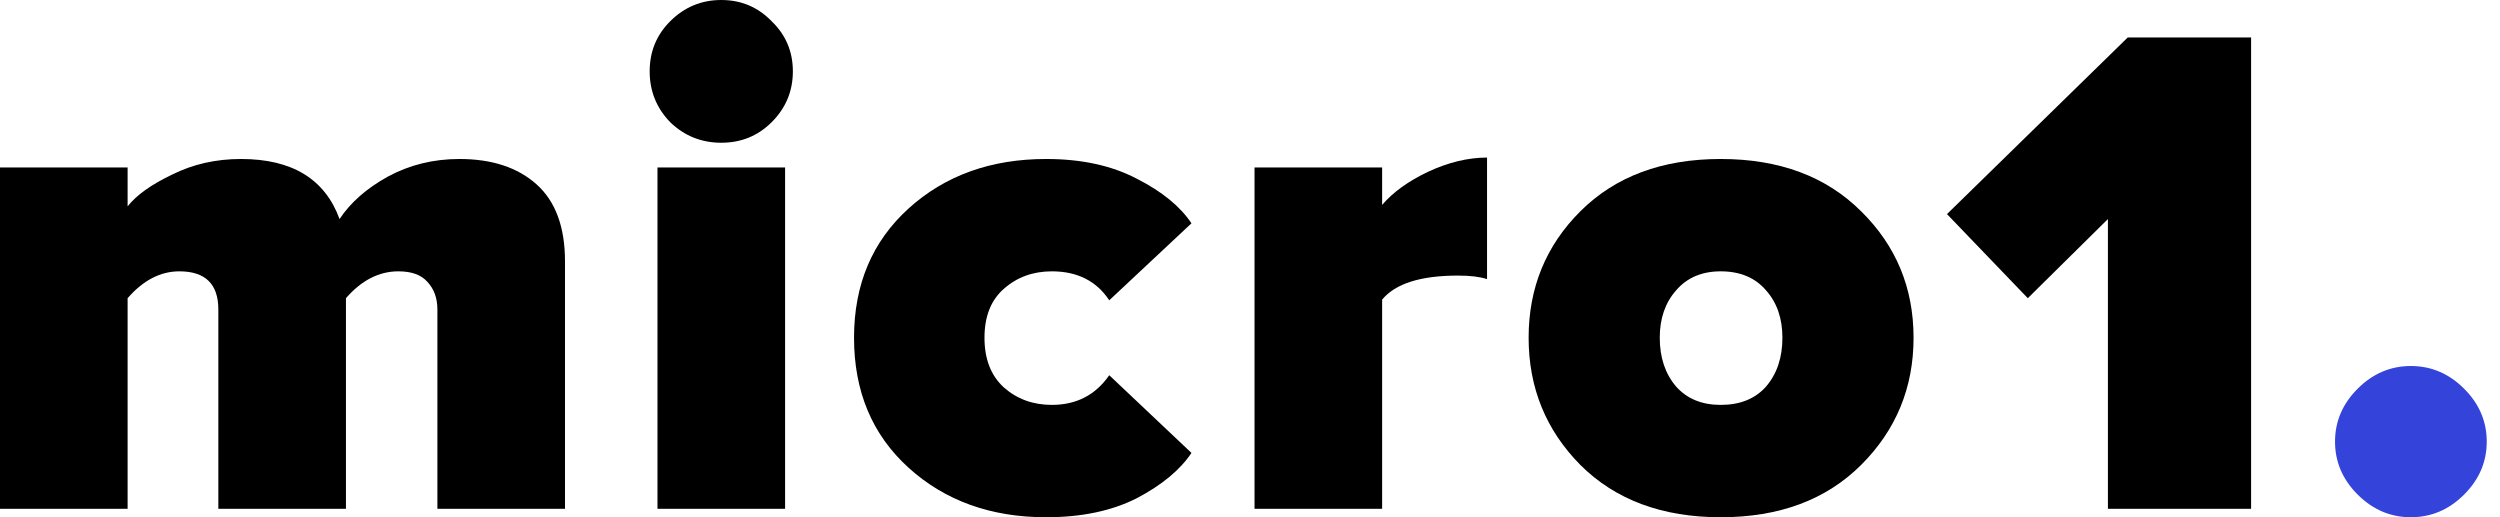 <svg width="116" height="24" viewBox="0 0 116 24" fill="none" xmlns="http://www.w3.org/2000/svg">
  <path d="M26.216 23.607H20.295V14.361C20.295 13.836 20.142 13.41 19.834 13.082C19.549 12.754 19.1 12.59 18.486 12.59C17.587 12.59 16.775 13.005 16.052 13.836V23.607H10.131V14.361C10.131 13.18 9.528 12.59 8.322 12.59C7.445 12.59 6.644 13.005 5.921 13.836V23.607H0V7.77H5.921V9.574C6.337 9.049 7.028 8.557 7.993 8.098C8.958 7.617 10.021 7.377 11.184 7.377C13.552 7.377 15.076 8.306 15.756 10.164C16.26 9.399 17.006 8.743 17.992 8.197C19.001 7.65 20.109 7.377 21.315 7.377C22.828 7.377 24.023 7.77 24.9 8.557C25.777 9.344 26.216 10.536 26.216 12.131V23.607Z" fill="black" />
  <path d="M35.803 5.672C35.167 6.306 34.388 6.623 33.467 6.623C32.546 6.623 31.757 6.306 31.099 5.672C30.463 5.016 30.145 4.23 30.145 3.311C30.145 2.393 30.463 1.617 31.099 0.984C31.757 0.328 32.546 0 33.467 0C34.388 0 35.167 0.328 35.803 0.984C36.461 1.617 36.789 2.393 36.789 3.311C36.789 4.23 36.461 5.016 35.803 5.672ZM36.428 23.607H30.507V7.77H36.428V23.607Z" fill="black" />
  <path d="M48.541 24C45.976 24 43.849 23.235 42.16 21.705C40.471 20.175 39.627 18.164 39.627 15.672C39.627 13.202 40.471 11.202 42.16 9.672C43.849 8.142 45.976 7.377 48.541 7.377C50.186 7.377 51.589 7.683 52.752 8.295C53.914 8.885 54.758 9.574 55.284 10.361L51.469 13.934C50.877 13.038 49.989 12.59 48.804 12.59C47.927 12.59 47.182 12.863 46.568 13.41C45.976 13.934 45.68 14.688 45.68 15.672C45.68 16.656 45.976 17.421 46.568 17.967C47.182 18.514 47.927 18.787 48.804 18.787C49.945 18.787 50.833 18.328 51.469 17.41L55.284 21.016C54.758 21.803 53.914 22.503 52.752 23.115C51.589 23.705 50.186 24 48.541 24Z" fill="black" />
  <path d="M64.131 23.607H58.21V7.77H64.131V9.508C64.635 8.918 65.348 8.404 66.269 7.967C67.212 7.53 68.122 7.311 68.999 7.311V12.951C68.67 12.841 68.221 12.787 67.65 12.787C65.918 12.787 64.745 13.159 64.131 13.902V23.607Z" fill="black" />
  <path d="M86.355 21.574C84.732 23.191 82.561 24 79.842 24C77.123 24 74.952 23.191 73.329 21.574C71.729 19.956 70.928 17.989 70.928 15.672C70.928 13.355 71.729 11.399 73.329 9.803C74.952 8.186 77.123 7.377 79.842 7.377C82.561 7.377 84.732 8.186 86.355 9.803C87.978 11.399 88.789 13.355 88.789 15.672C88.789 17.989 87.978 19.956 86.355 21.574ZM79.842 18.787C80.741 18.787 81.443 18.503 81.947 17.934C82.452 17.344 82.704 16.59 82.704 15.672C82.704 14.776 82.452 14.044 81.947 13.475C81.443 12.885 80.741 12.59 79.842 12.59C78.965 12.59 78.274 12.885 77.77 13.475C77.266 14.044 77.013 14.776 77.013 15.672C77.013 16.59 77.266 17.344 77.77 17.934C78.274 18.503 78.965 18.787 79.842 18.787Z" fill="black" />
  <path d="M104.451 23.607H97.807V10.164L94.09 13.836L90.34 9.934L98.728 1.738H104.451V23.607Z" fill="black" />
  <path d="M114.332 22.951C113.63 23.65 112.808 24 111.865 24C110.922 24 110.1 23.65 109.398 22.951C108.696 22.251 108.345 21.431 108.345 20.492C108.345 19.552 108.696 18.732 109.398 18.033C110.1 17.333 110.922 16.983 111.865 16.983C112.808 16.983 113.63 17.333 114.332 18.033C115.034 18.732 115.385 19.552 115.385 20.492C115.385 21.431 115.034 22.251 114.332 22.951Z" fill="#3444DA" />
</svg>
  
